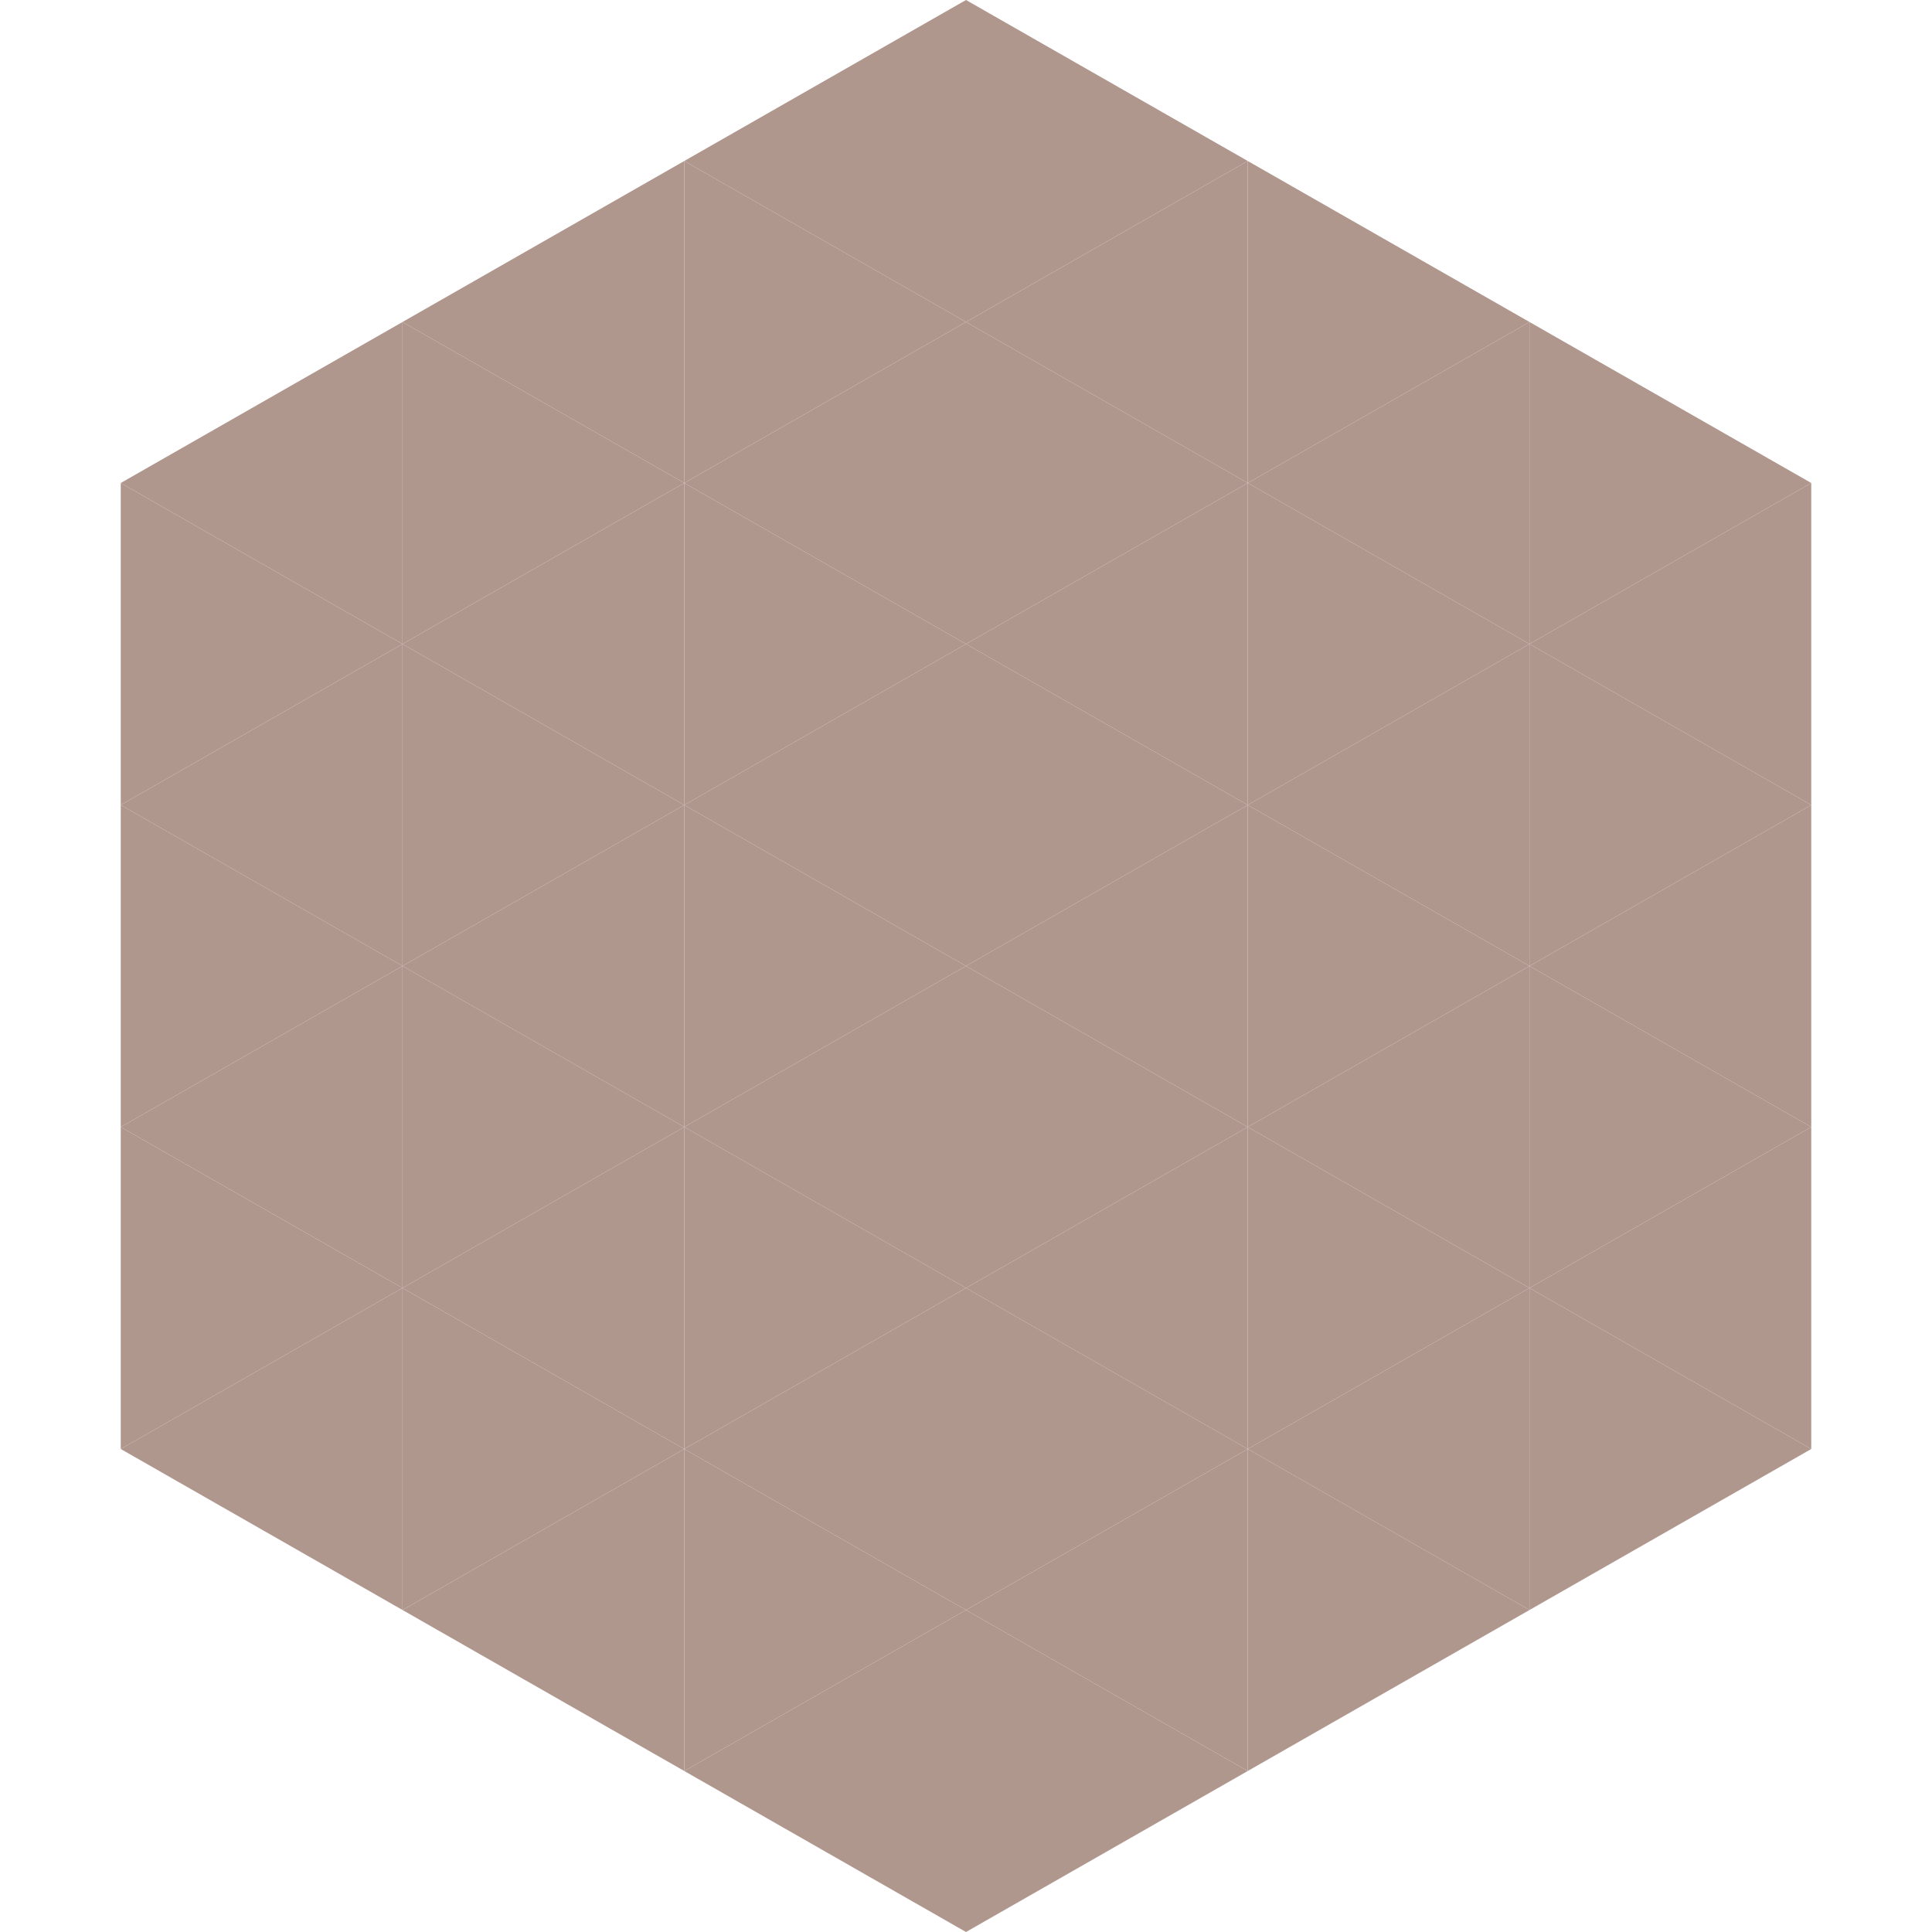 <?xml version="1.0"?>
<!-- Generated by SVGo -->
<svg width="240" height="240"
     xmlns="http://www.w3.org/2000/svg"
     xmlns:xlink="http://www.w3.org/1999/xlink">
<polygon points="50,40 15,60 50,80" style="fill:rgb(175,151,142)" />
<polygon points="190,40 225,60 190,80" style="fill:rgb(175,151,142)" />
<polygon points="15,60 50,80 15,100" style="fill:rgb(175,151,142)" />
<polygon points="225,60 190,80 225,100" style="fill:rgb(175,151,142)" />
<polygon points="50,80 15,100 50,120" style="fill:rgb(175,151,142)" />
<polygon points="190,80 225,100 190,120" style="fill:rgb(175,151,142)" />
<polygon points="15,100 50,120 15,140" style="fill:rgb(175,151,142)" />
<polygon points="225,100 190,120 225,140" style="fill:rgb(175,151,142)" />
<polygon points="50,120 15,140 50,160" style="fill:rgb(175,151,142)" />
<polygon points="190,120 225,140 190,160" style="fill:rgb(175,151,142)" />
<polygon points="15,140 50,160 15,180" style="fill:rgb(175,151,142)" />
<polygon points="225,140 190,160 225,180" style="fill:rgb(175,151,142)" />
<polygon points="50,160 15,180 50,200" style="fill:rgb(175,151,142)" />
<polygon points="190,160 225,180 190,200" style="fill:rgb(175,151,142)" />
<polygon points="15,180 50,200 15,220" style="fill:rgb(255,255,255); fill-opacity:0" />
<polygon points="225,180 190,200 225,220" style="fill:rgb(255,255,255); fill-opacity:0" />
<polygon points="50,0 85,20 50,40" style="fill:rgb(255,255,255); fill-opacity:0" />
<polygon points="190,0 155,20 190,40" style="fill:rgb(255,255,255); fill-opacity:0" />
<polygon points="85,20 50,40 85,60" style="fill:rgb(175,151,142)" />
<polygon points="155,20 190,40 155,60" style="fill:rgb(175,151,142)" />
<polygon points="50,40 85,60 50,80" style="fill:rgb(175,151,142)" />
<polygon points="190,40 155,60 190,80" style="fill:rgb(175,151,142)" />
<polygon points="85,60 50,80 85,100" style="fill:rgb(175,151,142)" />
<polygon points="155,60 190,80 155,100" style="fill:rgb(175,151,142)" />
<polygon points="50,80 85,100 50,120" style="fill:rgb(175,151,142)" />
<polygon points="190,80 155,100 190,120" style="fill:rgb(175,151,142)" />
<polygon points="85,100 50,120 85,140" style="fill:rgb(175,151,142)" />
<polygon points="155,100 190,120 155,140" style="fill:rgb(175,151,142)" />
<polygon points="50,120 85,140 50,160" style="fill:rgb(175,151,142)" />
<polygon points="190,120 155,140 190,160" style="fill:rgb(175,151,142)" />
<polygon points="85,140 50,160 85,180" style="fill:rgb(175,151,142)" />
<polygon points="155,140 190,160 155,180" style="fill:rgb(175,151,142)" />
<polygon points="50,160 85,180 50,200" style="fill:rgb(175,151,142)" />
<polygon points="190,160 155,180 190,200" style="fill:rgb(175,151,142)" />
<polygon points="85,180 50,200 85,220" style="fill:rgb(175,151,142)" />
<polygon points="155,180 190,200 155,220" style="fill:rgb(175,151,142)" />
<polygon points="120,0 85,20 120,40" style="fill:rgb(175,151,142)" />
<polygon points="120,0 155,20 120,40" style="fill:rgb(175,151,142)" />
<polygon points="85,20 120,40 85,60" style="fill:rgb(175,151,142)" />
<polygon points="155,20 120,40 155,60" style="fill:rgb(175,151,142)" />
<polygon points="120,40 85,60 120,80" style="fill:rgb(175,151,142)" />
<polygon points="120,40 155,60 120,80" style="fill:rgb(175,151,142)" />
<polygon points="85,60 120,80 85,100" style="fill:rgb(175,151,142)" />
<polygon points="155,60 120,80 155,100" style="fill:rgb(175,151,142)" />
<polygon points="120,80 85,100 120,120" style="fill:rgb(175,151,142)" />
<polygon points="120,80 155,100 120,120" style="fill:rgb(175,151,142)" />
<polygon points="85,100 120,120 85,140" style="fill:rgb(175,151,142)" />
<polygon points="155,100 120,120 155,140" style="fill:rgb(175,151,142)" />
<polygon points="120,120 85,140 120,160" style="fill:rgb(175,151,142)" />
<polygon points="120,120 155,140 120,160" style="fill:rgb(175,151,142)" />
<polygon points="85,140 120,160 85,180" style="fill:rgb(175,151,142)" />
<polygon points="155,140 120,160 155,180" style="fill:rgb(175,151,142)" />
<polygon points="120,160 85,180 120,200" style="fill:rgb(175,151,142)" />
<polygon points="120,160 155,180 120,200" style="fill:rgb(175,151,142)" />
<polygon points="85,180 120,200 85,220" style="fill:rgb(175,151,142)" />
<polygon points="155,180 120,200 155,220" style="fill:rgb(175,151,142)" />
<polygon points="120,200 85,220 120,240" style="fill:rgb(175,151,142)" />
<polygon points="120,200 155,220 120,240" style="fill:rgb(175,151,142)" />
<polygon points="85,220 120,240 85,260" style="fill:rgb(255,255,255); fill-opacity:0" />
<polygon points="155,220 120,240 155,260" style="fill:rgb(255,255,255); fill-opacity:0" />
</svg>
